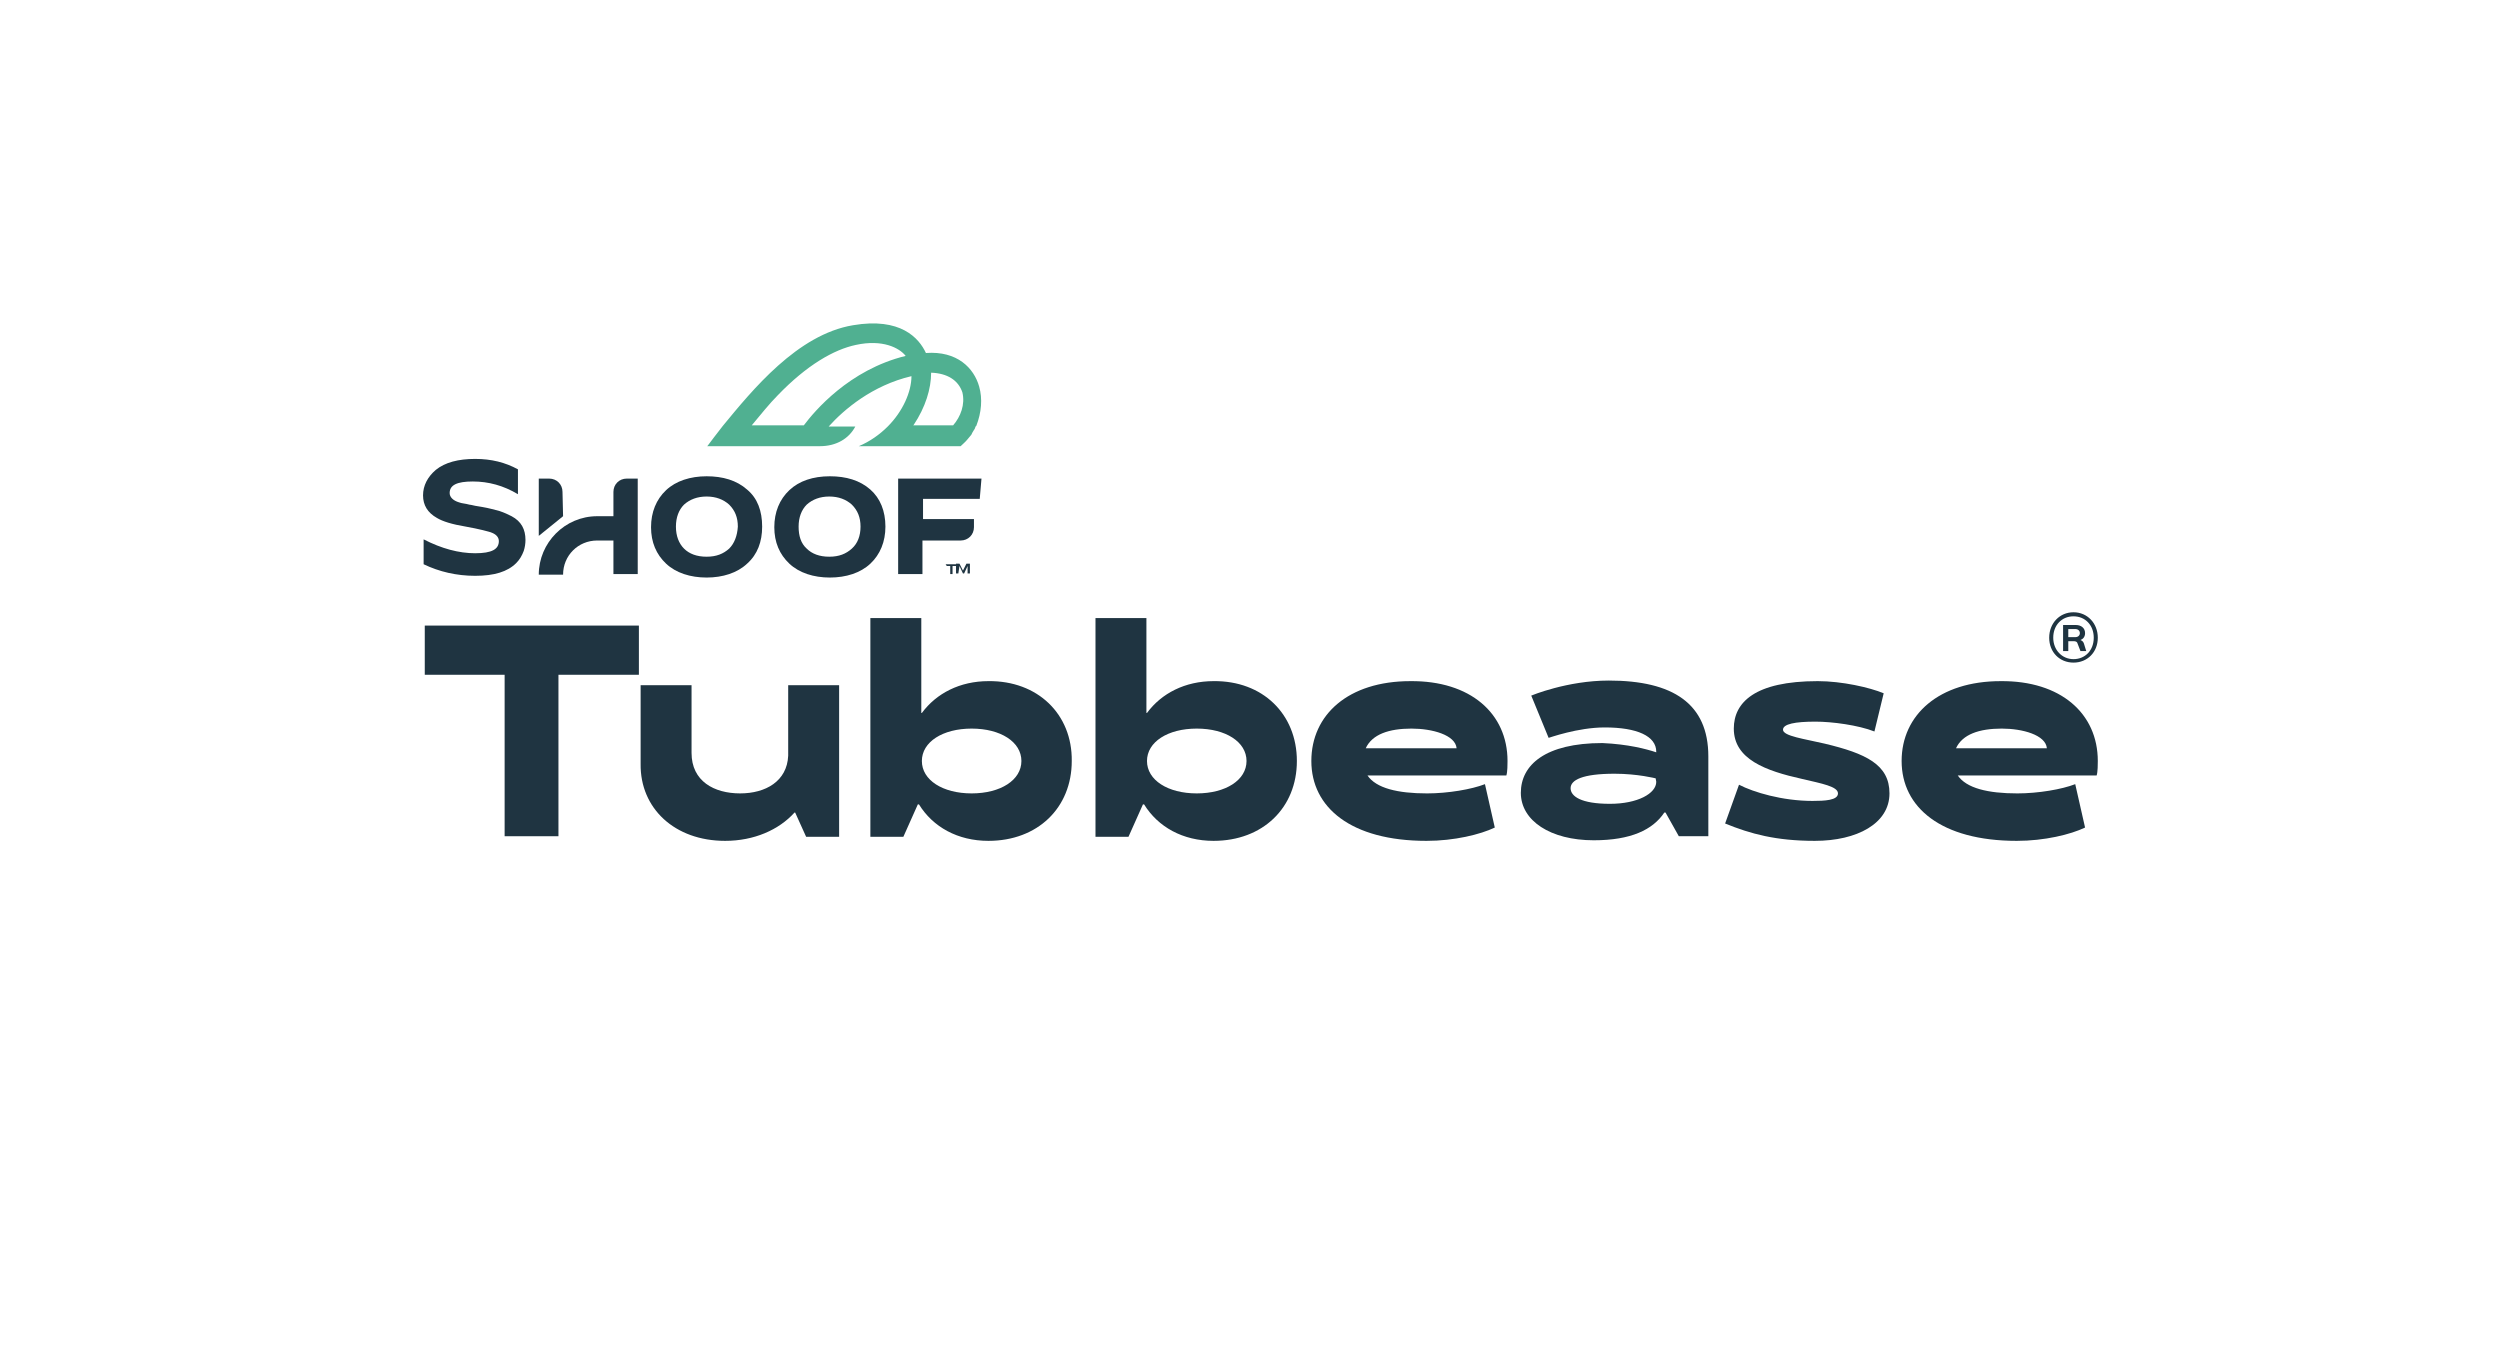 <?xml version="1.0" encoding="utf-8"?>
<!-- Generator: Adobe Illustrator 28.0.0, SVG Export Plug-In . SVG Version: 6.00 Build 0)  -->
<svg version="1.1" id="Layer_1" xmlns="http://www.w3.org/2000/svg" xmlns:xlink="http://www.w3.org/1999/xlink" x="0px" y="0px"
	 viewBox="0 0 432 236" style="enable-background:new 0 0 432 236;" xml:space="preserve">
<style type="text/css">
	.st0{enable-background:new    ;}
	.st1{fill:#1F3441;}
	.st2{fill:#50B091;}
</style>
<g class="st0">
	<path class="st1" d="M73.4,108.1h37v8.5H96.5v27.9h-9.3v-27.9H73.4V108.1z"/>
	<path class="st1" d="M136.2,118.4h8.8v26.2h-5.7l-1.9-4.2h-0.1c-2.7,3-7,4.9-12,4.9c-8.7,0-14.7-5.6-14.6-13.3v-13.6h8.8v11.7
		c0,4.9,3.9,7,8.4,7c4.4,0,8.1-2.1,8.3-6.5L136.2,118.4L136.2,118.4z"/>
	<path class="st1" d="M185.2,131.5c0,8.1-5.9,13.8-14.4,13.8c-5.3,0-9.6-2.4-12-6.3h-0.2l-2.5,5.6h-5.7v-37.8h8.8v16.4h0.1
		c2.5-3.4,6.6-5.5,11.5-5.5C179.3,117.6,185.3,123.4,185.2,131.5z M176.5,131.5c0-3.3-3.6-5.6-8.6-5.6s-8.6,2.3-8.6,5.6
		s3.6,5.6,8.6,5.6S176.5,134.8,176.5,131.5z"/>
	<path class="st1" d="M224.1,131.5c0,8.1-5.9,13.8-14.4,13.8c-5.3,0-9.6-2.4-12-6.3h-0.2l-2.5,5.6h-5.7v-37.8h8.8v16.4h0.1
		c2.5-3.4,6.6-5.5,11.5-5.5C218.2,117.6,224.1,123.4,224.1,131.5z M215.4,131.5c0-3.3-3.6-5.6-8.6-5.6s-8.6,2.3-8.6,5.6
		s3.6,5.6,8.6,5.6S215.4,134.8,215.4,131.5z"/>
	<path class="st1" d="M260.5,131.5c0,0.5,0,1.9-0.2,2.5h-24c1.5,2.2,5.2,3.1,10.3,3.1c3.6,0,7.7-0.7,10-1.6l1.7,7.5
		c-2.5,1.2-7,2.3-11.8,2.3c-13.1,0-19.9-5.8-19.9-13.8s6.4-13.8,17.1-13.8C254.1,117.6,260.5,123.3,260.5,131.5z M251.7,129.3
		c-0.2-2.3-4.2-3.4-7.8-3.4c-3.9,0-6.8,1-7.9,3.4H251.7z"/>
	<path class="st1" d="M286.2,130v-0.1c0-2.7-3.3-4.2-8.9-4.2c-4.7,0-9.6,1.8-9.7,1.8l-3-7.3c0,0,6.2-2.6,13.4-2.6
		c11.1,0,17.2,4,17.2,13.1v13.8h-5.1l-2.3-4.1h-0.2c-2,3-5.8,4.8-12.2,4.8c-7.5,0-12.6-3.4-12.6-8.2s4.2-8.6,14.1-8.6
		C281.3,128.6,284.4,129.4,286.2,130z M286.1,134.5c0,0-3.1-0.8-7.1-0.8c-5.6,0-7.6,1.1-7.6,2.5s1.8,2.7,6.8,2.7c4.8,0,8-1.8,8-3.8
		L286.1,134.5L286.1,134.5z"/>
	<path class="st1" d="M313.6,145.3c-6.7,0-11.1-1.2-15.5-3l2.4-6.7c2.5,1.3,7.5,2.8,12.7,2.8c2.1,0,4.4-0.1,4.4-1.3
		s-2.8-1.7-6.2-2.5c-6.3-1.4-11.8-3.4-11.8-8.7c0-4.5,3.6-8.2,14.5-8.2c4.2,0,9,1.1,11.4,2.1l-1.6,6.6c-2.8-1.1-7.3-1.7-10.2-1.7
		c-3.5,0-5.6,0.4-5.6,1.4c0,1.1,3.8,1.6,7.2,2.4c7.1,1.7,11.2,3.6,11.2,8.6C326.5,142.3,320.9,145.3,313.6,145.3z"/>
	<path class="st1" d="M362.5,131.5c0,0.5,0,1.9-0.2,2.5h-24c1.5,2.2,5.2,3.1,10.3,3.1c3.6,0,7.7-0.7,10-1.6l1.7,7.5
		c-2.5,1.2-7,2.3-11.8,2.3c-13.1,0-19.9-5.8-19.9-13.8s6.5-13.8,17.1-13.8C356.1,117.6,362.5,123.3,362.5,131.5z M353.7,129.3
		c-0.2-2.3-4.2-3.4-7.8-3.4c-3.9,0-6.8,1-7.9,3.4H353.7z"/>
</g>
<g>
	<g>
		<g>
			<g>
				<path class="st1" d="M88.4,89.2c-0.6-0.3-1.2-0.6-2.1-0.9c-0.8-0.2-1.8-0.5-3-0.7l-0.6-0.1l-0.6-0.1c-0.5-0.1-0.8-0.2-1-0.2
					c-0.7-0.2-1.3-0.2-1.8-0.4c-1-0.3-1.6-0.9-1.6-1.6c0-1.4,1.3-2,4-2s5.3,0.7,7.8,2.2l0,0v-4.3c-2.2-1.2-4.6-1.8-7.4-1.8
					c-2.9,0-5.2,0.6-6.8,1.9c-1.4,1.2-2.2,2.7-2.2,4.4s0.8,3,2.4,3.9c1,0.6,2.6,1.1,5,1.5c1.1,0.2,2.1,0.4,2.9,0.6
					c0.7,0.2,1.3,0.3,1.7,0.5c0.7,0.3,1.1,0.8,1.1,1.4c0,1.4-1.2,2.1-4.1,2.1c-2.8,0-5.8-0.8-8.9-2.4l0,0v4.3c2.7,1.3,5.7,2,8.9,2
					c3.3,0,5.6-0.7,7.1-2.2c0.6-0.6,1-1.3,1.3-2.1c0.2-0.6,0.3-1.3,0.3-1.9C90.8,91.5,90.1,90.1,88.4,89.2z"/>
				<path class="st1" d="M108.3,82.7c-1.3,0-2.3,1-2.3,2.3v4.2h-2.8c-5.6,0-10.1,4.6-10.1,10.1h4.2c0-3.3,2.6-5.9,5.9-5.9h2.8v5.8
					h4.2V82.7H108.3L108.3,82.7z"/>
				<path class="st1" d="M97.2,85c0-1.3-1-2.3-2.3-2.3l0,0h-1.8v9.9l4.2-3.4L97.2,85L97.2,85z"/>
				<path class="st1" d="M129.1,84.6c-1.8-1.6-4.2-2.3-7-2.3s-5.3,0.8-7,2.4s-2.6,3.8-2.6,6.4s0.9,4.7,2.6,6.3s4.2,2.4,7,2.4
					s5.3-0.8,7-2.4c1.8-1.6,2.6-3.8,2.6-6.4C131.7,88.3,130.9,86.1,129.1,84.6z M126,94.8L126,94.8c-1,0.9-2.2,1.4-3.9,1.4
					s-3-0.5-3.9-1.4s-1.4-2.2-1.4-3.8s0.5-2.9,1.4-3.8c1-0.9,2.3-1.4,3.9-1.4s2.9,0.5,3.9,1.4c1,1,1.5,2.2,1.5,3.8
					C127.4,92.6,126.9,93.9,126,94.8z"/>
				<path class="st1" d="M150.4,84.6c-1.8-1.6-4.2-2.3-7-2.3c-2.9,0-5.3,0.8-7,2.4s-2.6,3.8-2.6,6.4s0.9,4.7,2.6,6.3s4.2,2.4,7,2.4
					s5.3-0.8,7-2.4s2.6-3.8,2.6-6.4C153,88.3,152.1,86.1,150.4,84.6z M147.2,94.8L147.2,94.8c-1,0.9-2.2,1.4-3.9,1.4s-3-0.5-3.9-1.4
					c-1-0.9-1.4-2.2-1.4-3.8s0.5-2.9,1.4-3.8c1-0.9,2.3-1.4,3.9-1.4c1.6,0,2.9,0.5,3.9,1.4c1,1,1.5,2.2,1.5,3.8
					C148.7,92.6,148.2,93.9,147.2,94.8z"/>
				<path class="st1" d="M169.3,86.2l0.3-3.5h-14.4v16.5l0,0h4.2v-5.8h6.6c1.3,0,2.3-1,2.3-2.3v-1.4h-8.8v-3.5L169.3,86.2
					L169.3,86.2L169.3,86.2z"/>
			</g>
			<path class="st2" d="M169.2,66.8c-0.9-3.2-3.8-6.2-9.2-5.8c-1.2-2.6-4.4-6.2-12.6-4.8c-9.6,1.6-17.4,11.2-22.5,17.4
				c-1.1,1.4-2,2.6-2.6,3.4l-0.1,0.1h19.5c2.8,0,5-1.3,6.1-3.4h-1h-3.6c2.6-2.9,7.5-7.1,14.3-8.7c0,2.7-1.5,6.1-4.1,8.7
				c-1.4,1.4-3.1,2.6-5,3.4H166c0.4-0.4,0.8-0.7,1.2-1.2c0.2-0.2,0.3-0.4,0.5-0.6s0.2-0.3,0.3-0.5s0.2-0.3,0.3-0.5
				c0.2-0.2,0.2-0.5,0.3-0.6c0,0,0-0.1,0.1-0.1C169.6,71.3,169.8,68.9,169.2,66.8L169.2,66.8z M138.9,73.5h-9
				c1.5-1.8,3.1-3.8,4.5-5.2c5-5.2,9.7-7.9,13.5-8.7c4.6-1,7.5,0.5,8.6,1.9C146.7,63.9,140.7,71.1,138.9,73.5L138.9,73.5z
				 M164.7,73.5h-6.9l0.1-0.1c2-3,3-6.2,3-9c2.8,0.1,4.7,1.3,5.4,3.4C166.8,69.9,166,72,164.7,73.5L164.7,73.5z"/>
		</g>
	</g>
	<path class="st1" d="M163.4,97.5h1.8v0.3h-0.6v1.4h-0.4v-1.4h-0.6L163.4,97.5L163.4,97.5z"/>
	<path class="st1" d="M165.6,99.1h-0.4v-1.7h0.6l0.6,1.2l0,0l0.6-1.2h0.6v1.7h-0.4v-1.3l0,0l-0.6,1.3h-0.2l-0.6-1.3l0,0L165.6,99.1
		L165.6,99.1z"/>
</g>
<g>
	<path class="st1" d="M362.5,110.2c0,2.5-1.8,4.3-4.2,4.3s-4.2-1.8-4.2-4.3c0-2.5,1.8-4.4,4.2-4.4S362.5,107.7,362.5,110.2z
		 M361.8,110.2c0-2.2-1.5-3.7-3.5-3.7c-2,0-3.5,1.5-3.5,3.7c0,2.1,1.5,3.7,3.5,3.7C360.3,113.9,361.8,112.4,361.8,110.2z
		 M360.5,112.5h-1l-0.5-1.3c-0.1-0.4-0.5-0.4-0.7-0.4h-0.9v1.7h-0.9V108h2.2c0.9,0,1.6,0.5,1.6,1.4c0,0.6-0.3,1-0.8,1.2v0
		c0.3,0.1,0.5,0.3,0.6,0.6L360.5,112.5z M359.4,109.4c0-0.4-0.3-0.7-0.8-0.7h-1.2v1.4h1.2C359.1,110.1,359.4,109.8,359.4,109.4z"/>
</g>
</svg>
